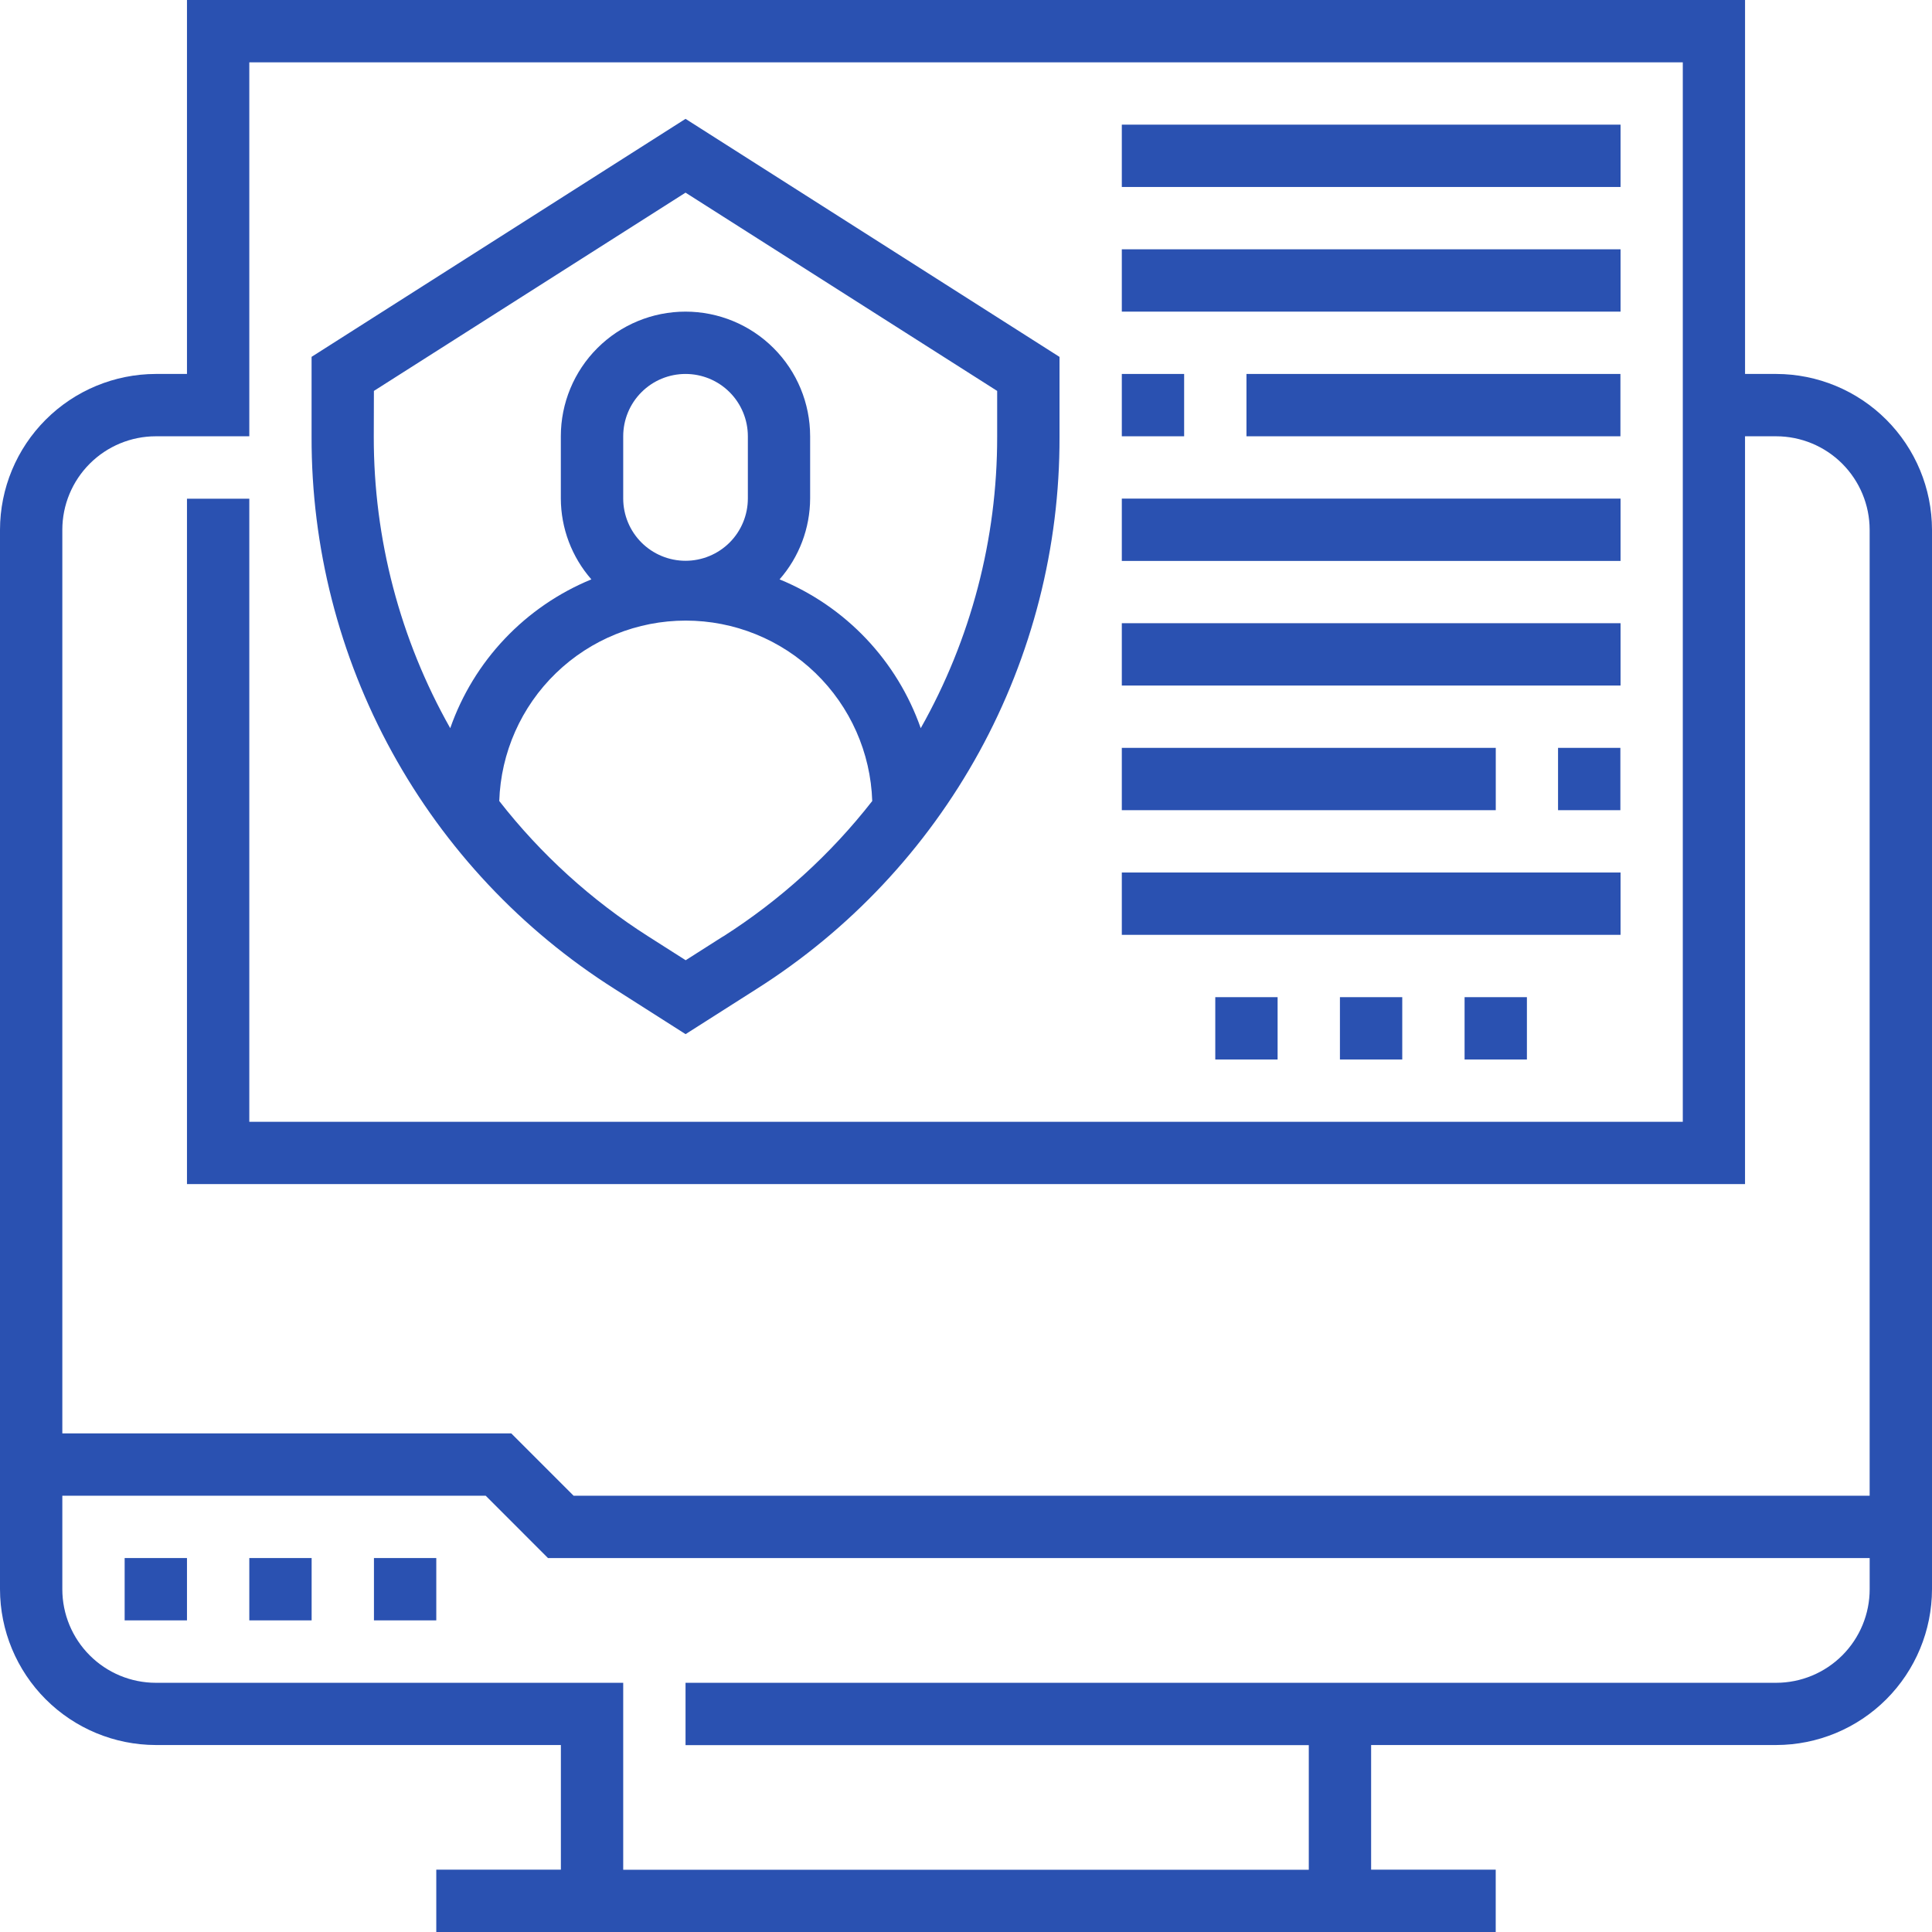 <?xml version="1.0" encoding="UTF-8"?> <svg xmlns="http://www.w3.org/2000/svg" width="77" height="77" viewBox="0 0 77 77" fill="none"><path d="M24.499 39.417L27.324 41.216L30.148 39.419C33.858 37.071 36.911 33.822 39.024 29.974C41.136 26.125 42.239 21.805 42.227 17.415V14.224L27.322 4.737L12.418 14.222V17.413C12.408 21.803 13.51 26.124 15.622 29.971C17.735 33.819 20.788 37.069 24.498 39.416L24.499 39.417ZM28.815 37.323L27.328 38.27L25.84 37.323C23.566 35.876 21.556 34.05 19.898 31.925C19.961 29.996 20.772 28.168 22.159 26.826C23.546 25.484 25.401 24.734 27.33 24.734C29.26 24.734 31.115 25.484 32.502 26.826C33.889 28.168 34.7 29.996 34.763 31.925C33.105 34.05 31.095 35.875 28.822 37.323H28.815ZM24.838 19.866V17.388C24.838 16.729 25.1 16.097 25.566 15.631C26.032 15.165 26.663 14.904 27.322 14.904C27.981 14.904 28.613 15.165 29.079 15.631C29.544 16.097 29.806 16.729 29.806 17.388V19.866C29.806 20.525 29.544 21.157 29.079 21.623C28.613 22.088 27.981 22.35 27.322 22.35C26.663 22.35 26.032 22.088 25.566 21.623C25.1 21.157 24.838 20.525 24.838 19.866ZM14.902 15.58L27.322 7.678L39.742 15.58V17.408C39.747 21.477 38.697 25.479 36.696 29.022C36.23 27.692 35.488 26.476 34.519 25.454C33.549 24.432 32.374 23.626 31.07 23.091C31.852 22.198 32.284 21.053 32.288 19.866V17.388C32.288 16.07 31.764 14.806 30.832 13.875C29.901 12.943 28.637 12.42 27.32 12.42C26.002 12.42 24.738 12.943 23.807 13.875C22.875 14.806 22.352 16.07 22.352 17.388V19.866C22.355 21.053 22.788 22.198 23.569 23.091C22.265 23.627 21.09 24.432 20.121 25.454C19.151 26.476 18.409 27.692 17.944 29.022C15.942 25.479 14.892 21.477 14.897 17.408L14.902 15.58Z" fill="#2A51B1"></path><path d="M4.968 62.096H7.452V64.58H4.968V62.096Z" fill="#2A51B1"></path><path d="M9.936 62.096H12.42V64.58H9.936V62.096Z" fill="#2A51B1"></path><path d="M14.904 62.096H17.388V64.58H14.904V62.096Z" fill="#2A51B1"></path><path d="M70.791 14.904H69.549V0H7.452V14.904H6.209C4.563 14.907 2.986 15.562 1.822 16.726C0.658 17.889 0.003 19.467 0 21.113L0 63.339C0.003 64.985 0.658 66.562 1.822 67.726C2.986 68.89 4.563 69.545 6.209 69.548H22.354V74.516H17.388V77H59.612V74.516H54.646V69.548H70.791C72.437 69.545 74.014 68.89 75.178 67.726C76.342 66.562 76.997 64.985 77 63.339V21.113C76.997 19.467 76.342 17.889 75.178 16.726C74.014 15.562 72.437 14.907 70.791 14.904ZM6.209 17.388H9.936V2.484H67.068V44.71H9.936V19.877H7.452V47.191H69.548V17.388H70.789C71.777 17.389 72.724 17.782 73.422 18.48C74.12 19.179 74.513 20.125 74.515 21.113V59.612H22.861L20.377 57.128H2.484V21.113C2.485 20.125 2.878 19.179 3.577 18.48C4.275 17.782 5.222 17.389 6.209 17.388ZM70.791 67.068H27.322V69.552H52.162V74.52H24.838V67.068H6.209C5.222 67.067 4.275 66.674 3.577 65.975C2.878 65.277 2.485 64.331 2.484 63.343V59.612H19.357L21.84 62.096H74.516V63.338C74.516 64.326 74.124 65.274 73.425 65.974C72.727 66.673 71.779 67.067 70.791 67.068Z" fill="#2A51B1"></path><path d="M44.71 4.968H64.587V7.452H44.71V4.968Z" fill="#2A51B1"></path><path d="M44.71 9.936H64.587V12.42H44.71V9.936Z" fill="#2A51B1"></path><path d="M49.678 14.904H64.582V17.388H49.678V14.904Z" fill="#2A51B1"></path><path d="M44.71 14.904H47.194V17.388H44.71V14.904Z" fill="#2A51B1"></path><path d="M44.71 19.872H64.587V22.356H44.71V19.872Z" fill="#2A51B1"></path><path d="M44.71 24.838H64.587V27.322H44.71V24.838Z" fill="#2A51B1"></path><path d="M62.096 29.806H64.58V32.29H62.096V29.806Z" fill="#2A51B1"></path><path d="M44.71 29.806H59.614V32.29H44.71V29.806Z" fill="#2A51B1"></path><path d="M44.71 34.774H64.587V37.258H44.71V34.774Z" fill="#2A51B1"></path><path d="M53.403 39.742H55.887V42.226H53.403V39.742Z" fill="#2A51B1"></path><path d="M48.435 39.742H50.919V42.226H48.435V39.742Z" fill="#2A51B1"></path><path d="M58.371 39.742H60.855V42.226H58.371V39.742Z" fill="#2A51B1"></path></svg> 